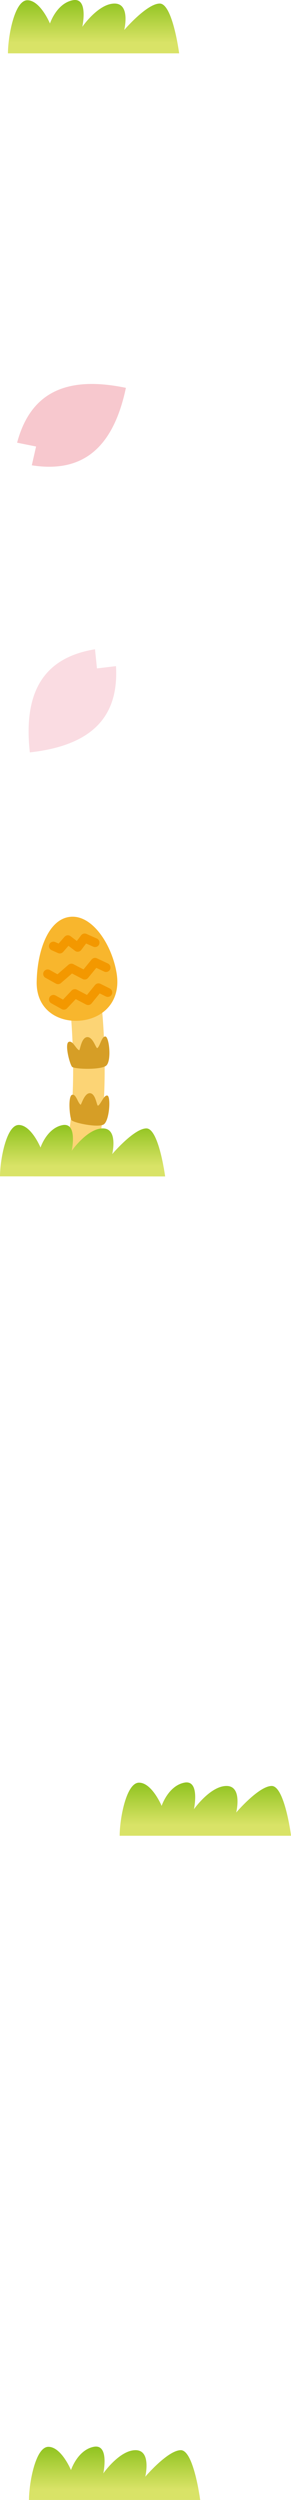 <svg xmlns="http://www.w3.org/2000/svg" xmlns:xlink="http://www.w3.org/1999/xlink" viewBox="0 0 68.09 583.85"><defs><style>.cls-1{fill:url(#linear-gradient);}.cls-2{fill:url(#linear-gradient-2);}.cls-3{fill:url(#linear-gradient-3);}.cls-4{fill:#fcd475;}.cls-5{fill:#f8b62d;}.cls-6{fill:none;stroke:#f39800;stroke-linecap:round;stroke-linejoin:round;stroke-width:2.08px;}.cls-7{fill:#d69e26;}.cls-8{fill:url(#linear-gradient-4);}.cls-9{fill:#fadce2;}.cls-10{fill:#f7c8ce;}</style><linearGradient id="linear-gradient" x1="48.07" y1="428.73" x2="48.07" y2="416.27" gradientUnits="userSpaceOnUse"><stop offset="0.2" stop-color="#d9e367"/><stop offset="1" stop-color="#8fc31f"/></linearGradient><linearGradient id="linear-gradient-2" x1="21.89" y1="12.46" x2="21.89" y2="0" xlink:href="#linear-gradient"/><linearGradient id="linear-gradient-3" x1="26.81" y1="583.85" x2="26.81" y2="571.38" xlink:href="#linear-gradient"/><linearGradient id="linear-gradient-4" x1="19.33" y1="274.73" x2="19.33" y2="262.71" xlink:href="#linear-gradient"/></defs><g id="レイヤー_2" data-name="レイヤー 2"><g id="背景02"><path class="cls-1" d="M28,428.73c0-3.88,1.51-12.4,4.53-12.4s5.29,5.42,5.29,5.42,1.52-4.65,5.29-5.42,2.27,6.2,2.27,6.2S49.2,417.1,53,417.1s2.27,6.2,2.27,6.2,5.29-6.2,8.31-6.2,4.53,11.63,4.53,11.63Z"/><path class="cls-2" d="M1.86,12.46C1.86,8.59,3.37.06,6.4.06s5.29,5.43,5.29,5.43S13.2.83,17,.06s2.26,6.2,2.26,6.2S23,.83,26.8.83,29.07,7,29.07,7,34.36.83,37.38.83s4.54,11.63,4.54,11.63Z"/><path class="cls-3" d="M6.78,583.85c0-3.88,1.51-12.41,4.54-12.41s5.29,5.43,5.29,5.43,1.51-4.65,5.29-5.43,2.27,6.21,2.27,6.21,3.77-5.43,7.55-5.43,2.27,6.2,2.27,6.2,5.29-6.2,8.32-6.2,4.53,11.63,4.53,11.63Z"/></g><g id="イラスト"><path class="cls-4" d="M22.22,271,15.14,269c3.06-10.39,1.78-29.18,1.27-33.64l7.33-.84c.67,5.87,1.83,25.18-1.52,36.56Z"/><path class="cls-5" d="M27.28,227.24c1.1,6.64-3.1,10.54-8.27,11.1S8.45,236,8.58,229.26c.13-7.09,2.66-14.58,7.82-15.14S26.17,220.55,27.28,227.24Z"/><polyline class="cls-6" points="12.5 233.4 14.94 234.76 17.51 232.05 20.62 233.68 23.05 230.7 25.22 231.78"/><polyline class="cls-6" points="11.15 227.45 13.58 228.8 16.7 226.1 19.81 227.72 22.24 224.75 24.81 225.96"/><polyline class="cls-6" points="22.24 220.14 19.81 219.06 18.18 221.23 15.88 219.47 13.99 221.63 12.5 220.96"/><path class="cls-7" d="M16.69,261.55c.28.64,6.17,1.88,7.55,1.07s1.72-6.48.91-6.75-1.54,2-2.2,2.35c-.33.16-.51-2.78-1.86-2.91S19,258.15,18.86,258c-.71-.48-1.05-2.59-2-2.31S16.24,260.49,16.69,261.55Z"/><path class="cls-7" d="M16.83,249.12c.39.58,6.68.81,8-.23s.73-6.69-.15-6.82-1.26,2.26-1.9,2.7c-.32.21-1-2.66-2.39-2.56s-1.66,3.16-1.87,3.07c-.81-.36-1.51-2.38-2.45-1.95S16.18,248.14,16.83,249.12Z"/><path class="cls-8" d="M0,274.73c0-3.74,1.46-12,4.38-12S9.48,268,9.48,268s1.46-4.49,5.11-5.23,2.19,6,2.19,6,3.65-5.24,7.29-5.24,2.19,6,2.19,6,5.1-6,8-6,4.38,11.22,4.38,11.22Z"/><path class="cls-9" d="M22.23,151.63l.46,4.47,4.45-.53c.64,11-4.68,18.43-20.16,20.15C5.26,160.23,11.4,153.41,22.23,151.63Z"/><path class="cls-10" d="M7.44,108.67l1-4.39L4,103.39c2.83-10.6,10.22-16,25.46-12.81C26.25,105.82,18.29,110.37,7.44,108.67Z"/></g></g></svg>